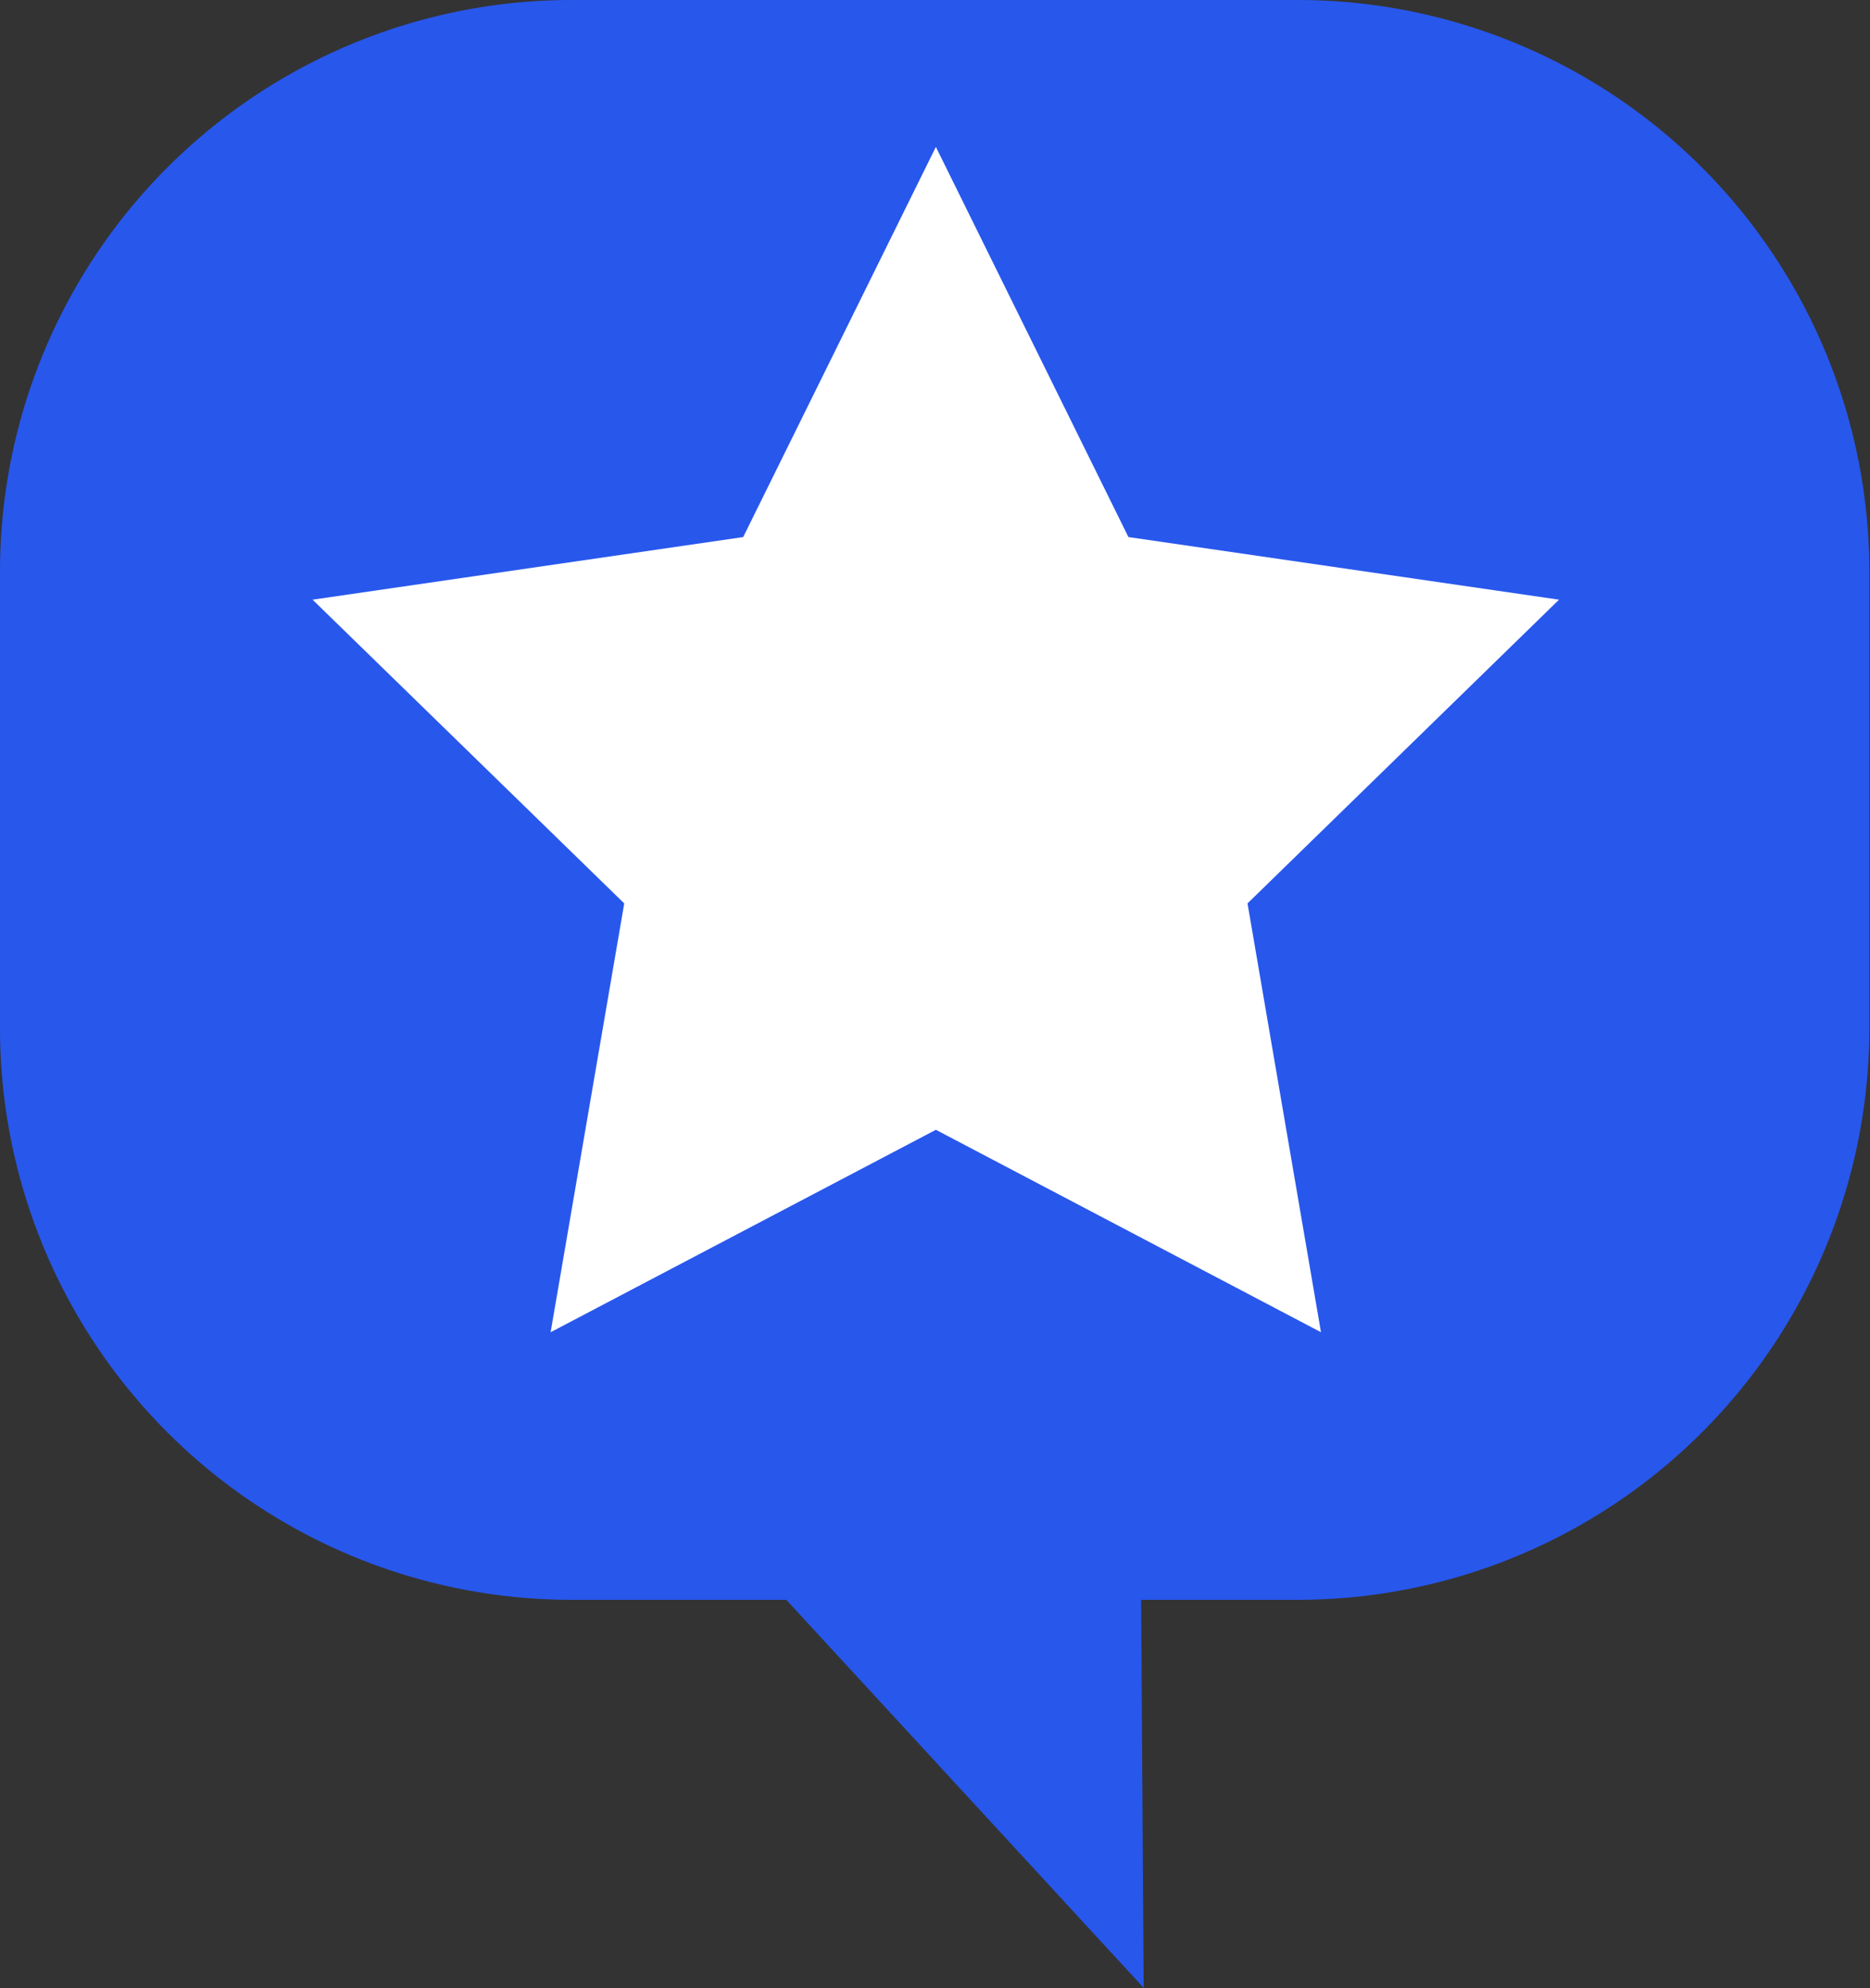 <svg xmlns="http://www.w3.org/2000/svg" width="13.975" height="14.861" viewBox="0 0 13.975 14.861">
  <rect x="0" y="0" width="13.975" height="14.861" fill="#333333" stroke="none"/>
  <g id="Group_185959" data-name="Group 185959" transform="translate(-291.39 -408.444)">
    <path id="Path_57951" data-name="Path 57951" d="M301.1,408.444H295.65a4.272,4.272,0,0,0-4.26,4.26v3.438a4.272,4.272,0,0,0,4.26,4.259h1.616l2.671,2.9-.019-2.9H301.1a4.272,4.272,0,0,0,4.26-4.259V412.7A4.272,4.272,0,0,0,301.1,408.444Z" fill="#2857ec"/>
    <path id="Path_57952" data-name="Path 57952" d="M303.536,411.963l1.439,2.916,3.218.468-2.328,2.27.549,3.205-2.878-1.513-2.879,1.513.55-3.205-2.329-2.27,3.218-.468Z" transform="translate(-5.152 -2.421)" fill="#fff"/>
  </g>
</svg>
